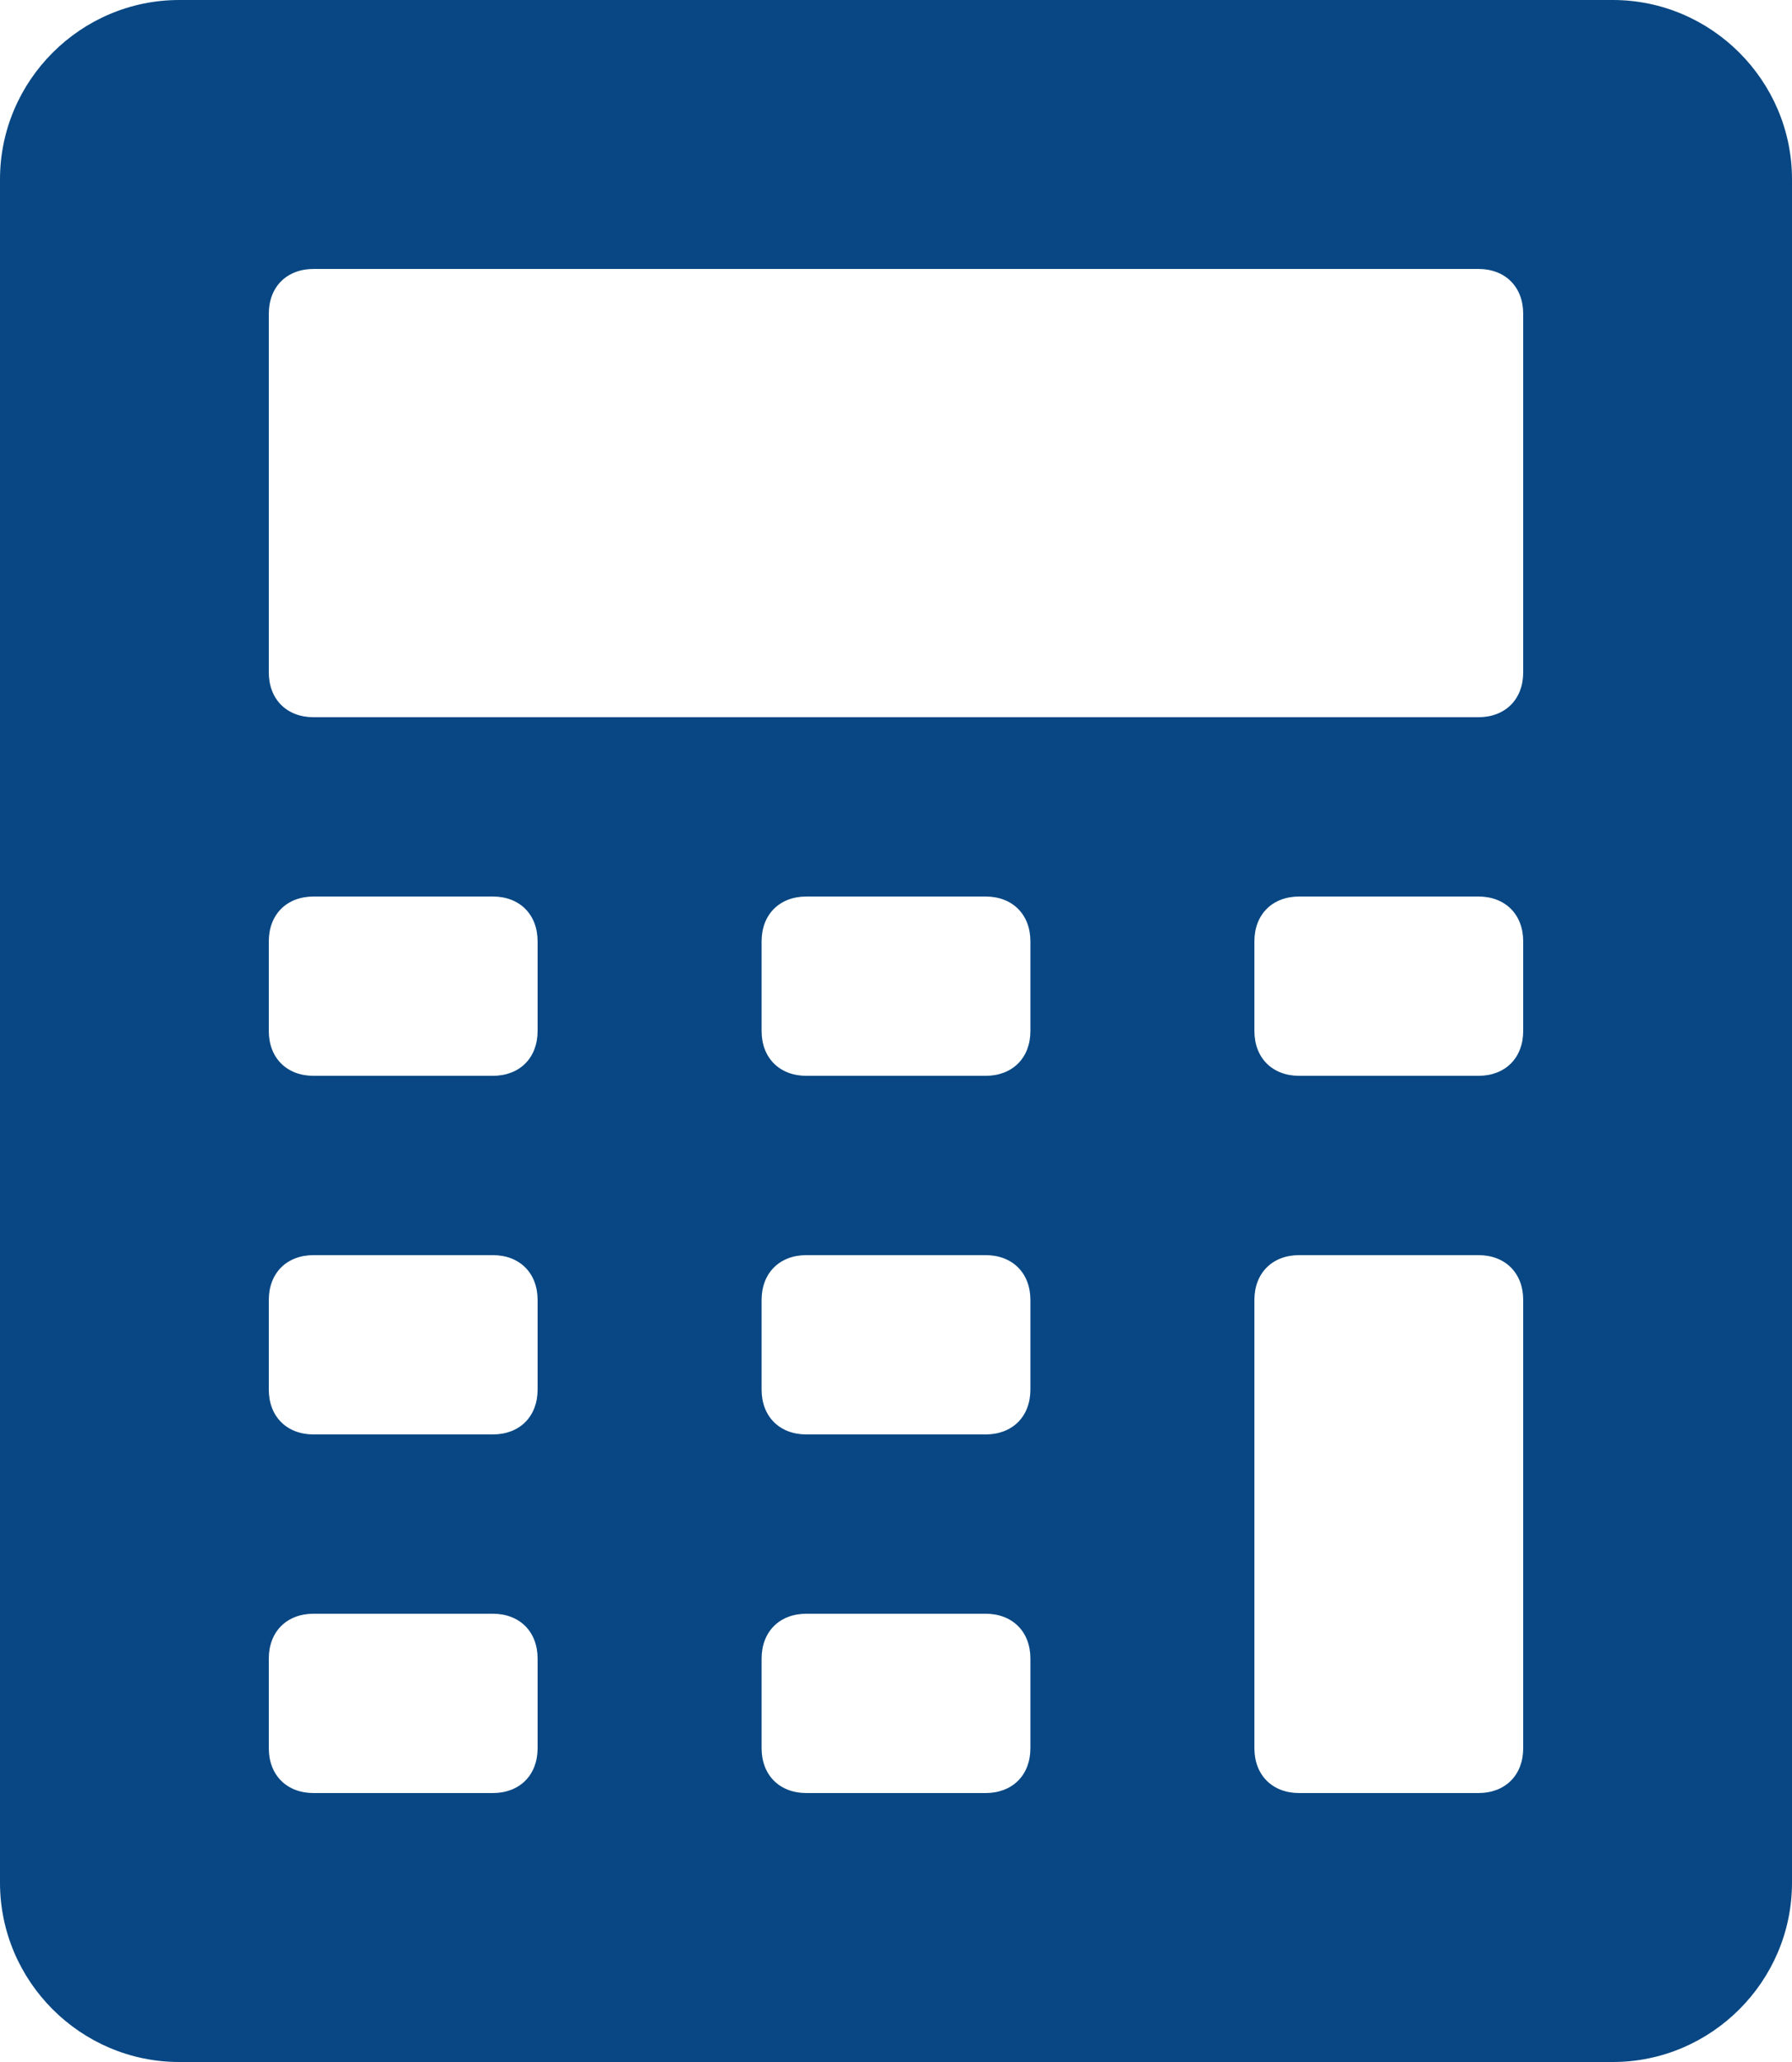 <?xml version="1.0" encoding="utf-8"?>
<!-- Generator: Adobe Illustrator 24.3.0, SVG Export Plug-In . SVG Version: 6.00 Build 0)  -->
<svg version="1.1" id="Ebene_1" xmlns="http://www.w3.org/2000/svg" xmlns:xlink="http://www.w3.org/1999/xlink" x="0px" y="0px"
	 viewBox="0 0 40 46" style="enable-background:new 0 0 40 46;" xml:space="preserve">
<style type="text/css">
	.st0{fill:#084783;}
</style>
<g id="Layouts">
	<g id="" transform="translate(-750, -2924)">
		<g id="calculator" transform="translate(750, 2924)">
			<path id="Shape" class="st0" d="M36,0H4C1.8,0,0,1.8,0,4v38c0,2.2,1.8,4,4,4h32c2.2,0,4-1.8,4-4V4C40,1.8,38.2,0,36,0z M12,39
				c0,0.6-0.4,1-1,1H7c-0.6,0-1-0.4-1-1v-2c0-0.6,0.4-1,1-1h4c0.6,0,1,0.4,1,1V39z M12,31c0,0.6-0.4,1-1,1H7c-0.6,0-1-0.4-1-1v-2
				c0-0.6,0.4-1,1-1h4c0.6,0,1,0.4,1,1V31z M12,23c0,0.6-0.4,1-1,1H7c-0.6,0-1-0.4-1-1v-2c0-0.6,0.4-1,1-1h4c0.6,0,1,0.4,1,1V23z
				 M23,39c0,0.6-0.4,1-1,1h-4c-0.6,0-1-0.4-1-1v-2c0-0.6,0.4-1,1-1h4c0.6,0,1,0.4,1,1V39z M23,31c0,0.6-0.4,1-1,1h-4
				c-0.6,0-1-0.4-1-1v-2c0-0.6,0.4-1,1-1h4c0.6,0,1,0.4,1,1V31z M23,23c0,0.6-0.4,1-1,1h-4c-0.6,0-1-0.4-1-1v-2c0-0.6,0.4-1,1-1h4
				c0.6,0,1,0.4,1,1V23z M34,39c0,0.6-0.4,1-1,1h-4c-0.6,0-1-0.4-1-1V29c0-0.6,0.4-1,1-1h4c0.6,0,1,0.4,1,1V39z M34,23
				c0,0.6-0.4,1-1,1h-4c-0.6,0-1-0.4-1-1v-2c0-0.6,0.4-1,1-1h4c0.6,0,1,0.4,1,1V23z M34,15c0,0.6-0.4,1-1,1H7c-0.6,0-1-0.4-1-1V7
				c0-0.6,0.4-1,1-1h26c0.6,0,1,0.4,1,1V15z"/>
		</g>
	</g>
</g>
</svg>
